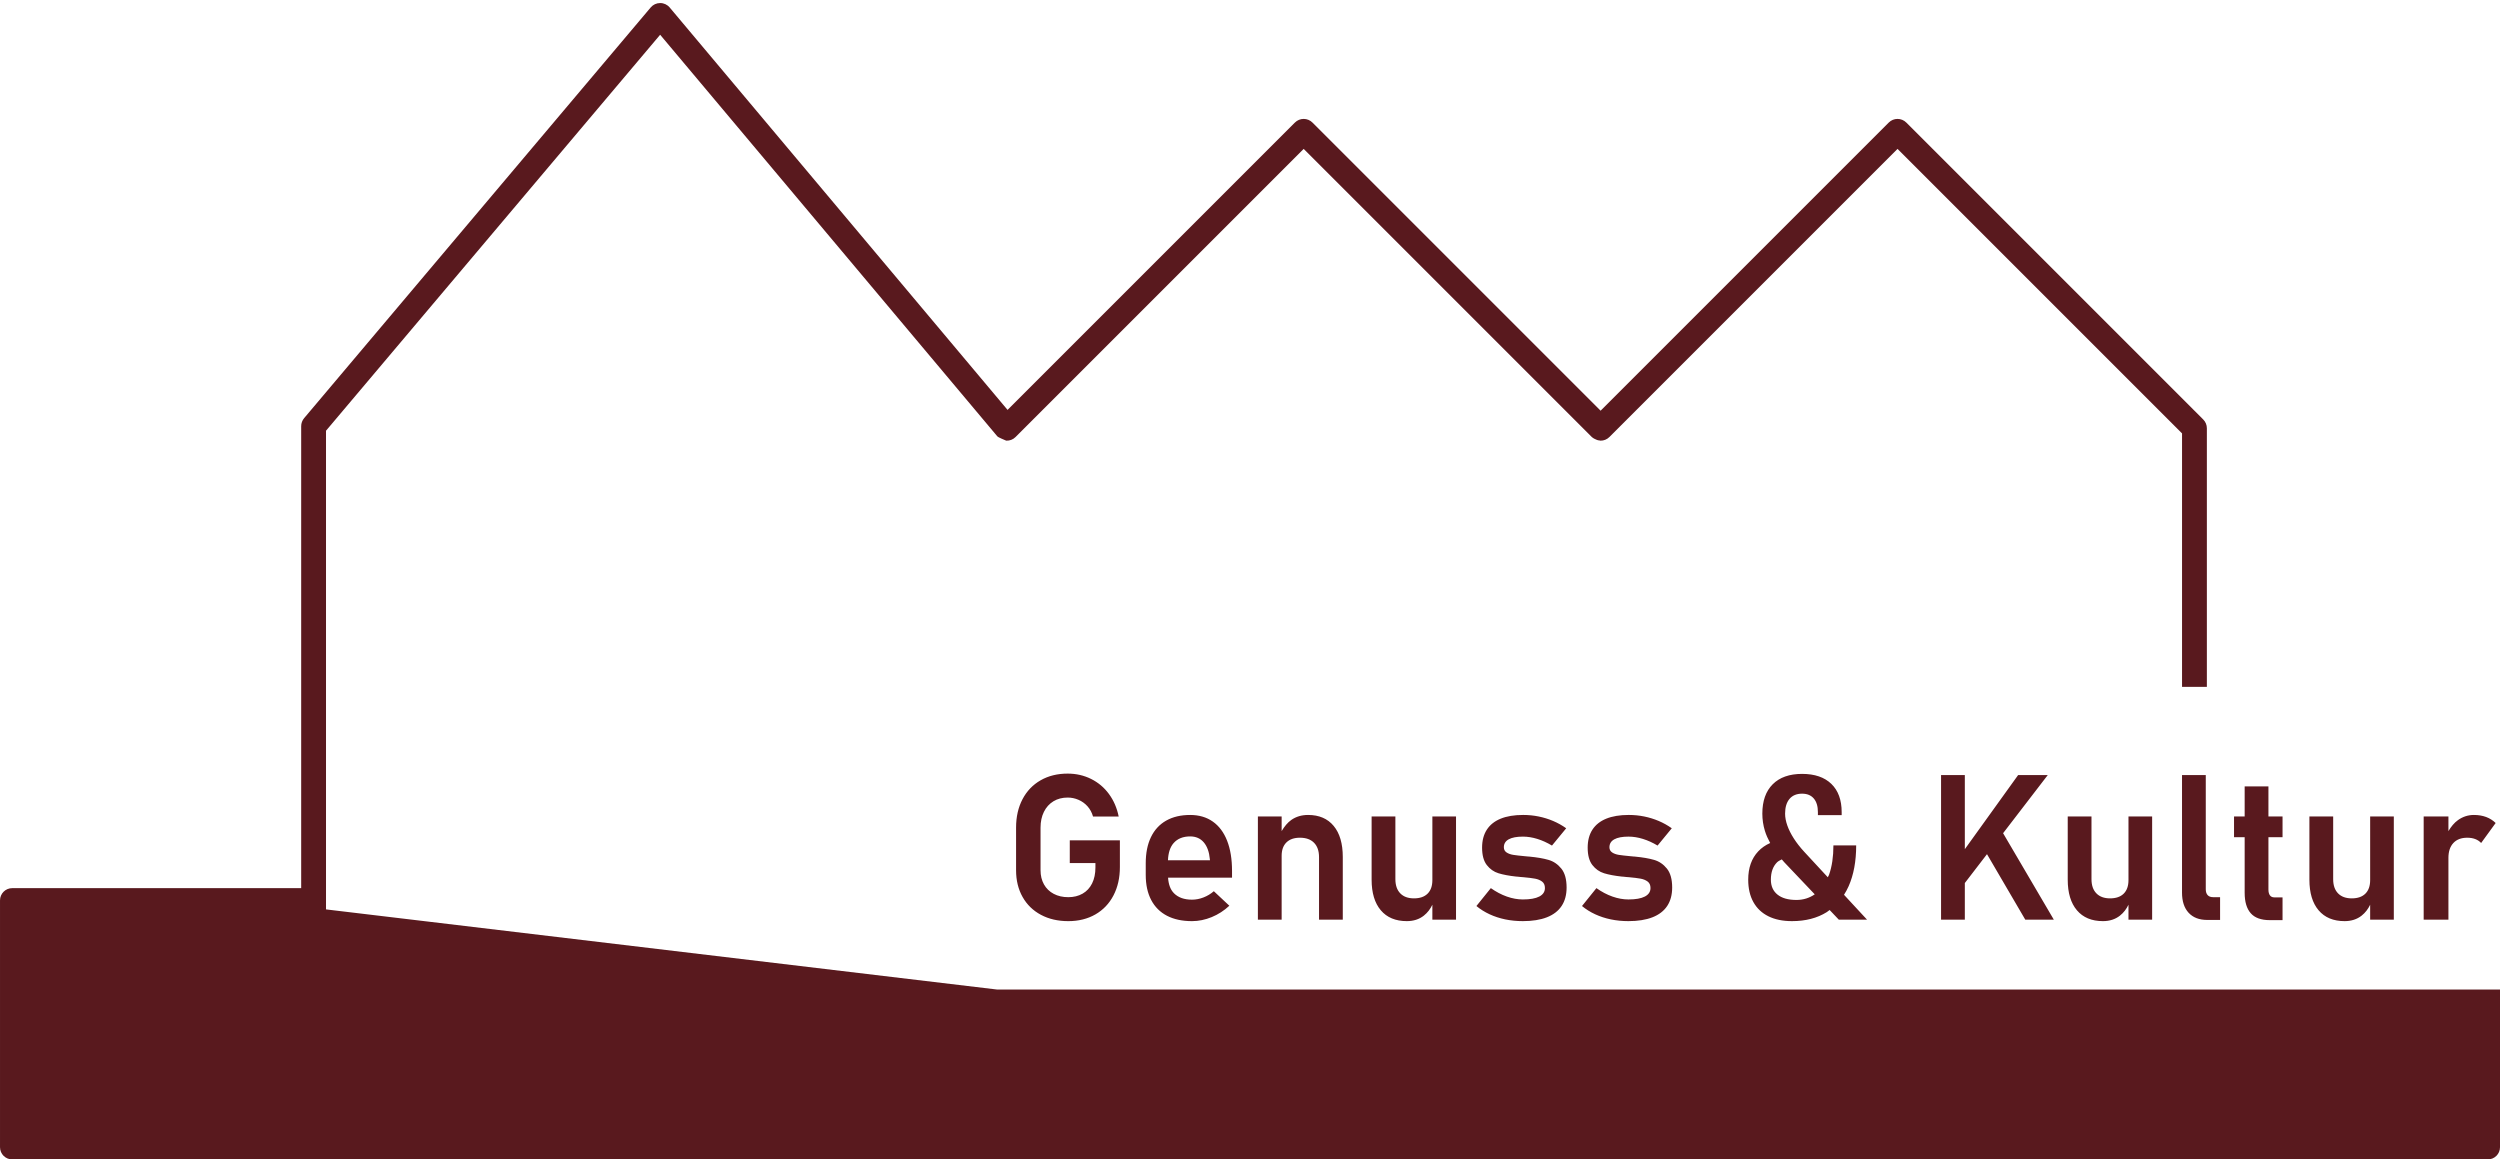 <svg viewBox="0 0 276 128" xmlns="http://www.w3.org/2000/svg"><path d="m120.935 95.284v.483c0 .681-.123 1.268-.368 1.762-.246.494-.595.871-1.048 1.13-.454.26-.981.39-1.581.39-.608 0-1.144-.123-1.608-.368-.465-.245-.823-.592-1.076-1.042-.252-.451-.378-.972-.378-1.565v-4.708c0-.659.124-1.239.373-1.74.248-.501.598-.889 1.048-1.164.45-.274.975-.411 1.575-.411.41 0 .807.082 1.191.247.384.164.717.404.999.719.281.314.484.691.609 1.13h2.832c-.191-.944-.549-1.774-1.076-2.491s-1.185-1.271-1.975-1.663c-.791-.392-1.651-.587-2.58-.587-1.134 0-2.131.246-2.991.741-.86.493-1.526 1.19-1.998 2.09-.471.901-.708 1.943-.708 3.129v4.708c0 1.12.24 2.104.72 2.953.479.849 1.154 1.506 2.025 1.97.87.465 1.877.697 3.018.697 1.134 0 2.131-.247 2.991-.741s1.526-1.192 1.998-2.096.708-1.948.708-3.134v-2.952h-5.532v2.513zm8.019 1.614v-.006h.975v.006h6.087v-.747c0-1.302-.181-2.415-.544-3.336-.362-.923-.889-1.627-1.58-2.113-.691-.487-1.524-.73-2.497-.73-1.032 0-1.915.208-2.651.625-.735.417-1.295 1.025-1.679 1.822-.385.798-.576 1.76-.576 2.887v1.284c0 1.083.2 2.007.603 2.772.402.764.984 1.344 1.746 1.74.76.395 1.679.592 2.754.592.732 0 1.459-.148 2.179-.444.721-.297 1.37-.715 1.948-1.257l-1.712-1.602c-.336.292-.715.521-1.136.685-.421.165-.847.248-1.279.248-.849 0-1.507-.233-1.975-.698-.415-.411-.615-1.005-.663-1.728m-.012-1.922c.035-.796.226-1.442.62-1.892.432-.495 1.042-.742 1.833-.742.629 0 1.13.22 1.504.659.373.439.596 1.058.669 1.855l.011.121h-3.219v-.001zm12.551 6.554v-7.047c0-.637.175-1.129.527-1.477.351-.347.849-.521 1.492-.521.674 0 1.193.187 1.559.56s.549.9.549 1.58v6.905h2.623v-6.915c0-1.478-.334-2.622-1.004-3.43-.669-.809-1.612-1.213-2.826-1.213-.71 0-1.327.183-1.85.548-.42.294-.766.726-1.07 1.236v-1.62h-2.623v11.394zm16.64-11.394v7.025c0 .651-.176 1.151-.527 1.498-.351.348-.853.522-1.504.522s-1.156-.185-1.514-.555c-.359-.369-.538-.89-.538-1.564v-6.926h-2.624v6.981c0 1.456.339 2.583 1.016 3.381.676.797 1.633 1.196 2.87 1.196.739 0 1.365-.201 1.877-.604.422-.331.72-.744.944-1.206v1.646h2.612v-11.394zm8.188 3.974c-.197-.132-.296-.322-.296-.571 0-.388.179-.68.537-.878.359-.198.882-.297 1.57-.297.512 0 1.041.084 1.586.253.545.168 1.085.414 1.619.735l1.57-1.909c-.454-.322-.935-.591-1.444-.807-.508-.216-1.041-.381-1.597-.494-.556-.114-1.127-.17-1.712-.17-.981 0-1.808.137-2.481.411-.673.275-1.183.681-1.531 1.219-.347.537-.521 1.198-.521 1.981 0 .834.174 1.475.521 1.921.348.446.778.748 1.29.905.512.158 1.167.28 1.965.368.029 0 .058.002.087.005.03.004.059.006.088.006.095.015.194.026.296.033.103.007.202.015.297.022.563.051 1 .106 1.312.164.311.059.568.167.773.324s.308.394.308.708c0 .41-.207.723-.62.939-.414.216-1.02.323-1.817.323-.571 0-1.158-.105-1.762-.318-.603-.212-1.194-.523-1.772-.933l-1.592 1.976c.432.358.917.662 1.455.911.537.249 1.113.437 1.728.565s1.262.192 1.943.192c1.047 0 1.93-.141 2.651-.422.72-.282 1.264-.699 1.63-1.252.366-.552.549-1.231.549-2.036 0-.914-.194-1.611-.582-2.091-.388-.479-.86-.799-1.416-.96s-1.255-.282-2.097-.362c-.029-.008-.058-.011-.087-.011h-.077c-.059-.007-.116-.013-.17-.017-.055-.003-.112-.009-.171-.016-.563-.052-.993-.101-1.289-.148-.296-.048-.544-.138-.741-.269m11.657 0c-.198-.132-.297-.322-.297-.571 0-.388.179-.68.538-.878s.882-.297 1.57-.297c.512 0 1.04.084 1.586.253.545.168 1.085.414 1.619.735l1.569-1.909c-.453-.322-.934-.591-1.443-.807s-1.041-.381-1.597-.494c-.556-.114-1.127-.17-1.712-.17-.981 0-1.808.137-2.481.411-.673.275-1.183.681-1.531 1.219-.348.537-.521 1.198-.521 1.981 0 .834.173 1.475.521 1.921s.777.748 1.29.905c.512.158 1.167.28 1.964.368.029 0 .059.002.088.005.029.004.059.006.088.006.095.015.194.026.296.033.103.007.202.015.297.022.563.051 1 .106 1.312.164.31.059.568.167.773.324s.307.394.307.708c0 .41-.206.723-.62.939-.413.216-1.019.323-1.816.323-.571 0-1.158-.105-1.762-.318-.604-.212-1.195-.523-1.772-.933l-1.592 1.976c.432.358.916.662 1.454.911s1.114.437 1.729.565 1.262.192 1.943.192c1.046 0 1.93-.141 2.651-.422.72-.282 1.263-.699 1.63-1.252.365-.552.548-1.231.548-2.036 0-.914-.194-1.611-.582-2.091-.387-.479-.859-.799-1.415-.96s-1.255-.282-2.097-.362c-.029-.008-.059-.011-.087-.011h-.078c-.058-.007-.115-.013-.17-.017-.054-.003-.111-.009-.17-.016-.563-.052-.993-.101-1.29-.148-.296-.048-.543-.138-.74-.269m28.141 7.42-2.54-2.744c.189-.298.363-.614.514-.956.553-1.251.829-2.751.829-4.5h-2.513c0 1.251-.16 2.329-.478 3.233-.038.109-.099.185-.142.288l-2.608-2.818c-.446-.483-.827-.97-1.141-1.46-.315-.49-.554-.968-.719-1.432-.164-.465-.247-.902-.247-1.312 0-.702.163-1.246.488-1.63.326-.384.789-.576 1.389-.576.556 0 .986.177 1.29.532.303.355.455.858.455 1.509v.33h2.624v-.33c0-1.346-.381-2.387-1.142-3.123-.761-.735-1.837-1.102-3.227-1.102-1.398 0-2.479.382-3.244 1.146-.764.765-1.146 1.846-1.146 3.244 0 .644.093 1.273.279 1.888.141.464.347.913.586 1.354-.511.226-.951.531-1.316.918-.739.783-1.108 1.826-1.108 3.128 0 .966.19 1.791.571 2.475.38.684.931 1.206 1.652 1.564.72.359 1.589.538 2.606.538 1.5 0 2.781-.331 3.842-.993.113-.07.211-.158.318-.235l1.01 1.064zm-5.772-2.794c-.578.395-1.244.62-2.021.62-.901 0-1.596-.195-2.086-.587-.49-.391-.736-.942-.736-1.652 0-.827.229-1.467.686-1.921.143-.141.339-.221.52-.318.09.102.169.206.265.307zm26.394 2.794-5.6-9.543 4.93-6.417h-3.271l-5.883 8.181v-8.181h-2.624v15.96h2.624v-4.043l2.447-3.186 4.226 7.229zm8.243-11.394v7.025c0 .651-.176 1.151-.527 1.498-.351.348-.853.522-1.504.522s-1.156-.185-1.514-.555c-.359-.369-.539-.89-.539-1.564v-6.926h-2.623v6.981c0 1.456.339 2.583 1.016 3.381.676.797 1.633 1.196 2.87 1.196.739 0 1.365-.201 1.877-.604.422-.331.72-.744.944-1.206v1.646h2.612v-11.394zm41.016 36.515v-17.402h-165.892l-74.117-8.85v-52.846l36.889-43.716 37.216 44.325c.125.148.822.405.99.488.193.009.382-.023.557-.091s.335-.172.472-.309l31.811-31.811 31.811 31.811c.089.089.197.141.301.2.179.102.368.167.568.182.034.003.066.019.1.019.351 0 .701-.133.969-.401l31.811-31.811 31.41 31.409v27.987h2.741v-28.554c0-.361-.146-.714-.402-.969l-32.78-32.78c-.535-.536-1.403-.536-1.938 0l-31.811 31.811-31.811-31.811c-.535-.536-1.403-.536-1.938 0l-31.723 31.723-37.301-44.428c-.262-.311-.642-.489-1.048-.49-.407 0-.787.177-1.049.487l-38.263 45.344c-.208.247-.323.562-.323.884v51h-31.901c-.745 0-1.349.604-1.349 1.349v27.25c0 .745.604 1.349 1.349 1.349h273.302c.745 0 1.349-.604 1.349-1.349m-2.084-33.584 1.603-2.206c-.301-.293-.652-.515-1.054-.665-.403-.149-.853-.224-1.35-.224-.637 0-1.221.188-1.751.565-.423.3-.764.725-1.059 1.219v-1.62h-2.733v11.394h2.733v-6.827c0-.696.181-1.239.543-1.631.362-.391.873-.587 1.531-.587.337 0 .633.05.889.149.256.098.472.243.648.433m-12.252 8.463h2.612v-11.394h-2.612v7.025c0 .651-.176 1.151-.527 1.498-.351.348-.852.522-1.504.522-.651 0-1.156-.185-1.515-.555-.358-.369-.537-.89-.537-1.564v-6.926h-2.624v6.981c0 1.456.339 2.583 1.016 3.381.676.797 1.633 1.196 2.87 1.196.739 0 1.365-.201 1.877-.604.422-.331.721-.744.944-1.206zm-11.078.055h1.405v-2.514h-.911c-.212 0-.373-.075-.483-.225s-.164-.364-.164-.642v-5.774h1.558v-2.294h-1.558v-3.315h-2.624v3.315h-1.174v2.294h1.174v6.136c0 .995.223 1.747.67 2.256.446.508 1.149.763 2.107.763m-6.917-.022h1.426v-2.514h-.779c-.256 0-.454-.075-.593-.225-.138-.15-.208-.364-.208-.642v-12.612h-2.623v12.974c0 .959.243 1.701.729 2.228.487.527 1.17.791 2.048.791" fill="#59191e"/></svg>